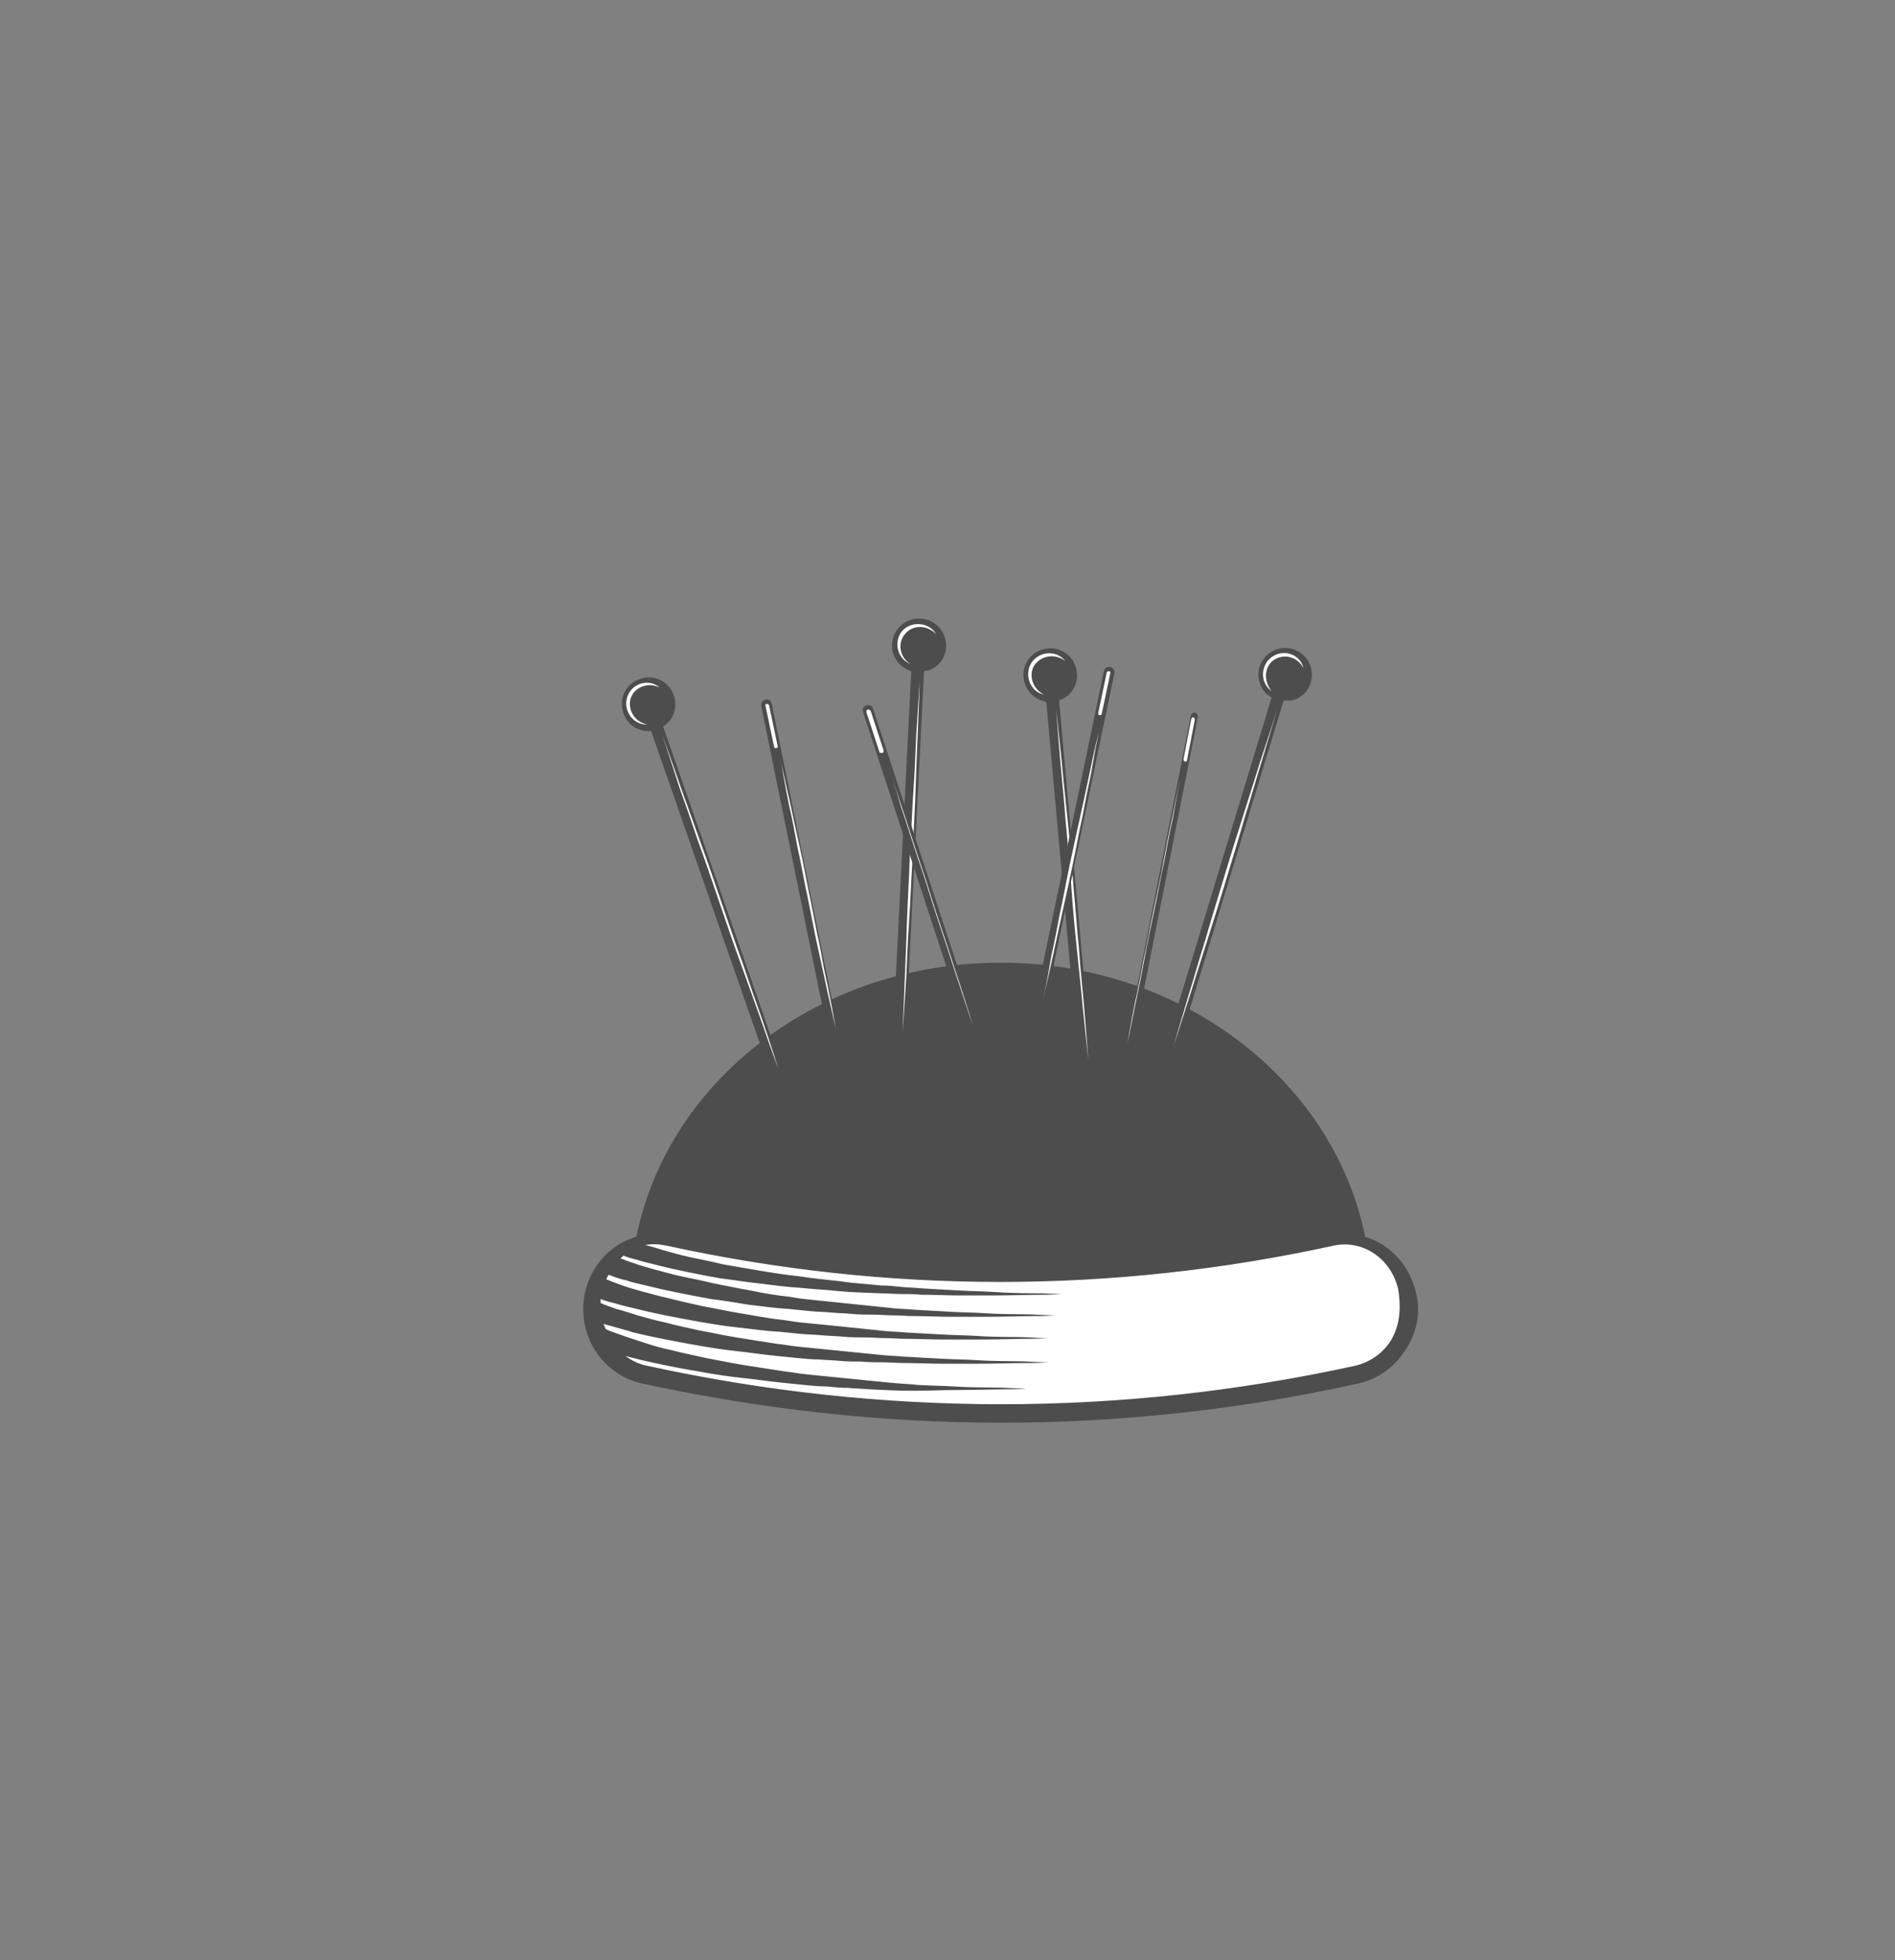 <?xml version="1.0" encoding="UTF-8"?> <svg xmlns="http://www.w3.org/2000/svg" xmlns:xlink="http://www.w3.org/1999/xlink" version="1.1" x="0px" y="0px" viewBox="0 0 266.6 275.7" style="enable-background:new 0 0 266.6 275.7;" xml:space="preserve"><rect x="0" y="0" width="266.6" height="275.7" fill="#808080" stroke="none"/> <style type="text/css"> .st0{fill:#FFFFFF;} .st1{fill:#4D4D4D;} </style> <g id="Background"> </g> <g id="Objects"> <g> <path class="st1" d="M192.9,182.4c0-25.9-23.3-47-52.1-47s-52.1,21-52.1,47H192.9z"></path> <g> <path class="st0" d="M190.8,193.3c-33,7.2-67.1,7.2-100.1,0c-5.1-1.1-8.3-6.3-7.2-11.3l0,0c1.1-5,5.9-8.1,10.6-7.1 c30.8,6.7,62.5,6.7,93.3,0c4.7-1,9.4,2,10.6,7.1l0,0C199.1,187.1,195.9,192.2,190.8,193.3z"></path> <path class="st1" d="M199.2,181.8c-1.3-5.7-6.6-9.2-12.1-8c-30.8,6.7-62,6.7-92.7,0c-5.5-1.2-10.8,2.3-12.1,8 c-0.6,2.8-0.1,5.7,1.4,8.1c1.5,2.4,3.9,4.1,6.7,4.7c16.7,3.6,33.5,5.5,50.3,5.5s33.6-1.8,50.3-5.5c2.8-0.6,5.2-2.3,6.7-4.7 C199.4,187.4,199.9,184.5,199.2,181.8z M195.7,188.5c-1.2,1.9-3,3.1-5.1,3.6h0c-33,7.2-66.5,7.2-99.5,0c-1.1-0.2-2.2-0.7-3.1-1.4 c0.6,0.2,1.2,0.3,1.9,0.5c1.2,0.3,2.6,0.6,4.1,0.9c1.5,0.3,3.1,0.6,4.9,0.9c1.7,0.3,3.6,0.6,5.5,0.8c1.9,0.2,3.9,0.5,5.9,0.7 c1,0.1,2,0.2,3,0.3c1,0.1,2,0.2,3,0.2c1,0.1,2,0.2,3,0.2c1,0.1,2,0.1,3,0.2c2,0.1,4,0.2,5.9,0.2c0.6,0,0.6,0,0.6,0 c1.7,0,3.9-0.1,5.4-0.1c3,0,5.6-0.1,7.4-0.1c1.8,0,2.8-0.1,2.8-0.1s-1,0-2.8-0.1c-1.8-0.1-4.3,0-7.4-0.2 c-1.5-0.1-3.1-0.1-4.7-0.2c-0.1,0-0.4,0-1.2-0.1c-1.9-0.1-3.9-0.3-5.8-0.5c-1-0.1-2-0.2-3-0.3c-1-0.1-2-0.2-3-0.3 c-1-0.1-2-0.2-3-0.3c-1-0.1-2-0.3-3-0.4c-2-0.3-3.9-0.6-5.8-0.9c-1.9-0.3-3.7-0.7-5.4-1c-1.7-0.4-3.3-0.7-4.8-1.1 c-1.5-0.3-2.8-0.7-4-1.1c-1.2-0.4-2.2-0.7-3-1c-0.8-0.3-1.5-0.5-1.9-0.7c-0.2-0.1-0.3-0.1-0.4-0.2c-0.1-0.2-0.2-0.5-0.3-0.7 c0.3,0.1,0.7,0.2,1.1,0.3c0.9,0.3,1.9,0.5,3.1,0.9c1.2,0.3,2.6,0.6,4.1,0.9c1.5,0.3,3.1,0.6,4.8,0.9c1.7,0.3,3.5,0.6,5.4,0.8 c1.9,0.2,3.8,0.5,5.8,0.7c1,0.1,2,0.2,3,0.3c1,0.1,2,0.2,3,0.2c1,0.1,2,0.1,3,0.2c1,0.1,2,0.1,3,0.1c1,0.1,2,0.1,3,0.1 c1,0,1.9,0.1,2.9,0.1c1.9,0,3.7,0.1,5.4,0.1c1.7,0,3.4,0,4.9,0c3,0,5.5-0.1,7.3-0.1c1.8,0,2.8-0.1,2.8-0.1s-1,0-2.8-0.1 c-1.8-0.1-4.3,0-7.3-0.2c-1.5-0.1-3.1-0.1-4.9-0.2c-1.7-0.1-3.5-0.2-5.4-0.3c-0.9-0.1-1.9-0.1-2.8-0.2c-1-0.1-2-0.2-3-0.3 c-1-0.1-2-0.2-3-0.3c-1-0.1-2-0.2-3-0.3c-1-0.1-2-0.2-3-0.3c-1-0.1-2-0.3-3-0.4c-2-0.3-3.9-0.6-5.7-0.9c-1.9-0.3-3.6-0.7-5.3-1 c-1.7-0.4-3.3-0.7-4.7-1.1c-1.5-0.3-2.8-0.7-3.9-1c-1.2-0.4-2.2-0.7-3-0.9c-0.8-0.3-1.4-0.5-1.9-0.7c-0.1-0.1-0.2-0.1-0.3-0.1 c0-0.2,0-0.4,0-0.6c0,0,0,0,0,0c0.5,0.2,1.1,0.4,2,0.6c0.9,0.3,1.9,0.5,3.1,0.8c1.2,0.3,2.5,0.6,4,0.9c1.5,0.3,3.1,0.6,4.8,0.9 c1.7,0.3,3.5,0.6,5.4,0.8c1.9,0.2,3.8,0.5,5.8,0.6c1,0.1,2,0.2,3,0.3c1,0.1,2,0.1,3,0.2c1,0.1,2,0.1,3,0.2c1,0.1,2,0.1,3,0.1 c1,0,2,0.1,2.9,0.1c1,0,1.9,0.1,2.8,0.1c1.9,0,3.7,0.1,5.4,0.1c1.7,0,3.3,0,4.8,0c3,0,5.5-0.1,7.2-0.1c1.7,0,2.7-0.1,2.7-0.1 s-1,0-2.7-0.1c-1.7-0.1-4.2,0-7.2-0.2c-1.5-0.1-3.1-0.1-4.8-0.2c-1.7-0.1-3.5-0.2-5.4-0.3c-0.9-0.1-1.9-0.1-2.8-0.2 c-1-0.1-1.9-0.2-2.9-0.3c-1-0.1-2-0.2-2.9-0.3c-1-0.1-2-0.2-3-0.3c-1-0.1-2-0.2-3-0.3c-1-0.1-2-0.3-2.9-0.4 c-1.9-0.2-3.8-0.6-5.7-0.9c-1.8-0.3-3.6-0.7-5.3-1c-1.7-0.4-3.2-0.7-4.7-1.1c-1.4-0.3-2.7-0.7-3.9-1c-1.1-0.3-2.1-0.6-2.9-0.9 c-0.8-0.3-1.4-0.5-1.8-0.7c-0.1,0-0.2-0.1-0.2-0.1c0.1-0.2,0.2-0.4,0.3-0.6c0.1,0,0.3,0.1,0.6,0.2c0.5,0.2,1.1,0.4,2,0.6 c0.8,0.3,1.9,0.5,3.1,0.8c1.2,0.3,2.5,0.6,4,0.9c1.5,0.3,3.1,0.6,4.7,0.9c1.7,0.2,3.5,0.5,5.3,0.8c1.8,0.2,3.8,0.5,5.7,0.6 c1,0.1,1.9,0.2,2.9,0.3c1,0.1,2,0.1,3,0.2c1,0.1,2,0.1,3,0.2c1,0.1,2,0.1,2.9,0.1c1,0,1.9,0.1,2.9,0.1c1,0,1.9,0.1,2.8,0.1 c1.9,0,3.6,0.1,5.3,0.1c1.7,0,3.3,0,4.8,0c3,0,5.4-0.1,7.2-0.1c1.7,0,2.7-0.1,2.7-0.1s-1,0-2.7-0.1c-1.7-0.1-4.2,0-7.2-0.2 c-1.5-0.1-3.1-0.1-4.8-0.2c-1.7-0.1-3.5-0.2-5.3-0.3c-0.9-0.1-1.9-0.1-2.8-0.2c-1-0.1-1.9-0.2-2.9-0.3c-1-0.1-1.9-0.2-2.9-0.3 c-1-0.1-2-0.2-2.9-0.3c-1-0.1-2-0.2-2.9-0.3c-1-0.1-1.9-0.2-2.9-0.4c-1.9-0.2-3.8-0.5-5.6-0.9c-1.8-0.3-3.6-0.7-5.2-1 c-1.6-0.4-3.2-0.7-4.6-1c-1.4-0.3-2.7-0.7-3.9-1c-1.1-0.3-2.1-0.6-2.9-0.9c-0.7-0.2-1.3-0.5-1.7-0.6c0.1-0.1,0.3-0.3,0.4-0.4 c0,0,0,0,0,0c0.5,0.2,1.1,0.4,2,0.6c0.8,0.3,1.9,0.5,3,0.8c1.2,0.3,2.5,0.6,4,0.9c1.4,0.3,3,0.6,4.7,0.9c1.7,0.2,3.4,0.5,5.3,0.7 c1.8,0.2,3.7,0.5,5.6,0.6c1.9,0.2,3.9,0.3,5.8,0.5c2,0.2,3.9,0.2,5.8,0.3c1,0,1.9,0.1,2.9,0.1c0.9,0,1.9,0,2.8,0.1 c1.8,0,3.6,0.1,5.3,0.1c1.7,0,3.3,0,4.7,0c2.9,0,5.4-0.1,7.1-0.1c1.7,0,2.7-0.1,2.7-0.1s-1,0-2.7-0.1c-1.7,0-4.2,0-7.1-0.2 c-1.5-0.1-3.1-0.1-4.7-0.2c-1.7-0.1-3.4-0.2-5.3-0.3c-0.9-0.1-1.8-0.1-2.8-0.2c-0.9-0.1-1.9-0.2-2.8-0.2 c-1.9-0.2-3.9-0.3-5.8-0.6c-1.9-0.2-3.9-0.4-5.8-0.7c-1.9-0.2-3.8-0.5-5.6-0.8c-1.8-0.3-3.5-0.6-5.2-0.9c-1.6-0.4-3.2-0.7-4.6-1 c-1.4-0.3-2.7-0.7-3.8-1c-0.9-0.3-1.7-0.5-2.4-0.7c0.5-0.1,0.9-0.1,1.4-0.1c0.5,0,1,0.1,1.6,0.2c31.1,6.8,62.7,6.8,93.8,0 c4.1-0.9,8.1,1.8,9.1,6.1C197.2,184.4,196.8,186.6,195.7,188.5z"></path> </g> <g> <g> <path class="st1" d="M184.4,96c0.6-2-0.5-4.1-2.5-4.7c-2-0.6-4.1,0.5-4.7,2.5c-0.5,1.7,0.2,3.5,1.7,4.3l-13.3,43.7 c-1,3.1-1.8,6.3-2.4,9.5l-1,4.7l1.8-4.5c1.2-3,2.3-6.1,3.3-9.3l13.3-43.7C182.3,98.8,183.9,97.7,184.4,96z"></path> <path class="st0" d="M178.9,97.2c-1.6-1.1-1.6-3.5-0.1-4.7c1.6-1.3,4.1-0.6,4.6,1.5c-0.8-1.6-2.8-2.2-4.3-1.1 C177.8,93.9,177.8,95.9,178.9,97.2z"></path> <path class="st0" d="M179.7,99.7c0,0-0.9,3-2.2,7.4c-0.7,2.2-1.4,4.8-2.3,7.6c-0.8,2.8-1.7,5.7-2.6,8.7c-0.9,3-1.8,5.9-2.7,8.7 c-0.9,2.8-1.7,5.4-2.4,7.6c-1.4,4.4-2.4,7.4-2.4,7.4s0.9-3,2.2-7.4c0.7-2.2,1.4-4.8,2.3-7.6c0.8-2.8,1.7-5.7,2.6-8.7 c0.9-3,1.8-5.9,2.7-8.7c0.9-2.8,1.7-5.4,2.4-7.6C178.8,102.6,179.7,99.7,179.7,99.7z"></path> </g> <g> <path class="st1" d="M151.5,94.6c-0.2-2.1-2-3.6-4.1-3.4c-2.1,0.2-3.6,2-3.4,4.1c0.2,1.8,1.5,3.1,3.2,3.4l4.1,45.5 c0.3,3.3,0.7,6.5,1.3,9.8l0.9,4.7l0-4.8c0-3.3-0.1-6.6-0.4-9.8L149,98.5C150.6,98,151.7,96.4,151.5,94.6z"></path> <path class="st0" d="M146.9,97.7c-1.9-0.4-2.8-2.6-1.9-4.3c1-1.8,3.6-2.1,4.9-0.4c-1.3-1.1-3.4-0.9-4.4,0.6 C144.6,95.1,145.4,97,146.9,97.7z"></path> <path class="st0" d="M148.6,99.7c0,0,0.3,3.1,0.8,7.7c0.2,2.3,0.5,5,0.8,7.9c0.3,2.9,0.6,6,0.8,9.1c0.3,3.1,0.5,6.2,0.8,9.1 c0.2,2.9,0.5,5.6,0.7,7.9c0.4,4.6,0.6,7.7,0.6,7.7s-0.3-3.1-0.8-7.7c-0.2-2.3-0.5-5-0.8-7.9c-0.3-2.9-0.6-6-0.8-9.1 c-0.3-3.1-0.5-6.2-0.8-9.1c-0.2-2.9-0.5-5.6-0.7-7.9C148.8,102.8,148.6,99.7,148.6,99.7z"></path> </g> <g> <path class="st1" d="M94.8,97.8c-0.7-2-2.8-3-4.8-2.3c-2,0.7-3,2.8-2.3,4.8c0.6,1.7,2.2,2.7,3.9,2.5l15,43.1 c1.1,3.1,2.3,6.2,3.7,9.1l2,4.4l-1.2-4.7c-0.8-3.2-1.7-6.3-2.8-9.4l-15-43.1C94.7,101.3,95.4,99.5,94.8,97.8z"></path> <path class="st0" d="M91.1,101.9c-2,0.1-3.4-1.9-2.9-3.7c0.5-2,3-2.9,4.6-1.5c-1.6-0.8-3.6-0.1-4.1,1.6 C88.3,100,89.4,101.6,91.1,101.9z"></path> <path class="st0" d="M93.2,103.5c0,0,1.1,2.9,2.6,7.3c0.8,2.2,1.7,4.7,2.7,7.5c1,2.7,2,5.7,3,8.6c1,2.9,2,5.9,3,8.6 c0.9,2.7,1.8,5.3,2.6,7.5c1.5,4.4,2.4,7.3,2.4,7.3s-1.1-2.9-2.6-7.3c-0.8-2.2-1.7-4.7-2.7-7.5c-1-2.7-2-5.7-3-8.6 c-1-2.9-2-5.9-3-8.6c-0.9-2.7-1.8-5.3-2.6-7.5C94.2,106.4,93.2,103.5,93.2,103.5z"></path> </g> <g> <path class="st1" d="M133.1,91c0.1-2.1-1.5-3.9-3.6-4c-2.1-0.1-3.9,1.5-4,3.6c-0.1,1.8,1.1,3.3,2.7,3.8l-2.3,45.6 c-0.2,3.3-0.2,6.6,0,9.8l0.2,4.8l0.7-4.8c0.5-3.2,0.8-6.5,0.9-9.8l2.3-45.6C131.7,94.2,133,92.8,133.1,91z"></path> <path class="st0" d="M128.1,93.4c-1.8-0.7-2.4-3-1.3-4.5c1.2-1.6,3.9-1.5,4.9,0.3c-1.2-1.3-3.3-1.4-4.4,0 C126.2,90.5,126.6,92.5,128.1,93.4z"></path> <path class="st0" d="M129.4,95.7c0,0-0.1,3.1-0.3,7.7c-0.1,2.3-0.2,5-0.3,7.9c-0.1,2.9-0.3,6-0.4,9.1c-0.2,3.1-0.3,6.2-0.5,9.1 c-0.2,2.9-0.3,5.6-0.4,7.9c-0.3,4.6-0.5,7.7-0.5,7.7s0.1-3.1,0.3-7.7c0.1-2.3,0.2-5,0.3-7.9c0.1-2.9,0.3-6,0.4-9.1 c0.2-3.1,0.3-6.2,0.5-9.1c0.2-2.9,0.3-5.6,0.4-7.9C129.2,98.7,129.4,95.7,129.4,95.7z"></path> </g> <g> <path class="st1" d="M121.9,99.2c-0.4,0.1-0.6,0.5-0.5,0.9l13.3,40.6c0.8,2.5,1.8,5.1,2.8,7.5l1.6,3.6l-0.9-3.8 c-0.6-2.6-1.3-5.2-2.1-7.8l-13.3-40.6C122.7,99.3,122.3,99.1,121.9,99.2z"></path> <path class="st0" d="M122.1,99.8c-0.2,0-0.2,0.2-0.2,0.4l1.8,5.5c0,0.2,0.2,0.2,0.4,0.2c0.2,0,0.2-0.2,0.2-0.4l-1.8-5.5 C122.4,99.8,122.2,99.8,122.1,99.8z"></path> <path class="st0" d="M125,107.9c0,0,0.8,2.3,1.9,5.7c0.6,1.7,1.2,3.7,1.9,5.8c0.7,2.1,1.5,4.4,2.2,6.7c0.7,2.3,1.5,4.6,2.2,6.7 c0.7,2.1,1.3,4.1,1.9,5.8c1.1,3.4,1.8,5.7,1.8,5.7s-0.8-2.3-1.9-5.7c-0.6-1.7-1.2-3.7-1.9-5.8c-0.7-2.1-1.5-4.4-2.2-6.7 c-0.7-2.3-1.5-4.6-2.2-6.7c-0.7-2.1-1.3-4.1-1.9-5.8C125.8,110.1,125,107.9,125,107.9z"></path> </g> <g> <path class="st1" d="M107.7,98.4c-0.4,0.1-0.7,0.5-0.6,0.9l8.5,41.8c0.5,2.6,1.2,5.2,2,7.8l1.1,3.8l-0.4-3.9 c-0.3-2.7-0.7-5.3-1.2-7.9l-8.5-41.8C108.5,98.5,108.1,98.3,107.7,98.4z"></path> <path class="st0" d="M107.9,99c-0.2,0-0.3,0.2-0.2,0.3l1.2,5.7c0,0.2,0.2,0.3,0.3,0.2c0.2,0,0.3-0.2,0.2-0.3l-1.2-5.7 C108.2,99.1,108,99,107.9,99z"></path> <path class="st0" d="M109.9,107.3c0,0,0.5,2.3,1.3,5.8c0.4,1.8,0.8,3.8,1.3,6c0.5,2.2,0.9,4.5,1.4,6.9c0.5,2.3,0.9,4.7,1.4,6.9 c0.4,2.2,0.8,4.3,1.2,6c0.7,3.5,1.1,5.9,1.1,5.9s-0.5-2.3-1.3-5.8c-0.4-1.8-0.8-3.8-1.3-6c-0.5-2.2-0.9-4.5-1.4-6.9 c-0.5-2.3-0.9-4.7-1.4-6.9c-0.4-2.2-0.8-4.3-1.2-6C110.3,109.7,109.9,107.3,109.9,107.3z"></path> </g> <g> <path class="st1" d="M168.1,100.2c0.3,0.1,0.5,0.4,0.4,0.8l-8.3,41.9c-0.5,2.6-1.1,5.2-1.8,7.8l-1,3.8l0.5-3.9 c0.3-2.7,0.8-5.3,1.3-7.9l8.3-41.9C167.5,100.5,167.8,100.2,168.1,100.2z"></path> <path class="st0" d="M167.9,100.9c0.1,0,0.2,0.2,0.2,0.3l-1.1,5.7c0,0.2-0.2,0.3-0.3,0.2c-0.1,0-0.2-0.2-0.2-0.3l1.1-5.7 C167.7,101,167.8,100.8,167.9,100.9z"></path> <path class="st0" d="M166.1,109.2c0,0-0.5,2.3-1.2,5.9c-0.4,1.8-0.8,3.8-1.2,6c-0.4,2.2-0.9,4.5-1.4,6.9 c-0.5,2.3-0.9,4.7-1.4,6.9c-0.4,2.2-0.8,4.3-1.2,6c-0.7,3.5-1.1,5.9-1.1,5.9s0.5-2.3,1.2-5.9c0.4-1.8,0.8-3.8,1.2-6 c0.4-2.2,0.9-4.5,1.4-6.9c0.5-2.3,0.9-4.7,1.4-6.9c0.4-2.2,0.8-4.3,1.2-6C165.6,111.6,166.1,109.2,166.1,109.2z"></path> </g> <g> <path class="st1" d="M156.2,93.8c-0.4-0.1-0.8,0.2-0.9,0.6l-8.7,41.8c-0.5,2.6-1,5.3-1.3,7.9l-0.4,3.9l1.2-3.8 c0.8-2.6,1.5-5.2,2-7.8l8.7-41.8C156.8,94.2,156.5,93.9,156.2,93.8z"></path> <path class="st0" d="M156,94.4c-0.2,0-0.3,0.1-0.3,0.2l-1.2,5.7c0,0.2,0.1,0.3,0.2,0.3c0.2,0,0.3-0.1,0.3-0.2l1.2-5.7 C156.3,94.6,156.2,94.4,156,94.4z"></path> <path class="st0" d="M154.6,102.9c0,0-0.5,2.3-1.1,5.9c-0.4,1.8-0.8,3.8-1.2,6c-0.5,2.2-0.9,4.5-1.4,6.9c-0.5,2.3-1,4.7-1.5,6.9 c-0.5,2.2-0.9,4.2-1.3,6c-0.8,3.5-1.3,5.8-1.3,5.8s0.5-2.3,1.1-5.9c0.4-1.8,0.8-3.8,1.2-6c0.5-2.2,0.9-4.5,1.4-6.9 c0.5-2.3,1-4.7,1.5-6.9c0.5-2.2,0.9-4.2,1.3-6C154,105.2,154.6,102.9,154.6,102.9z"></path> </g> </g> </g> </g> </svg> 